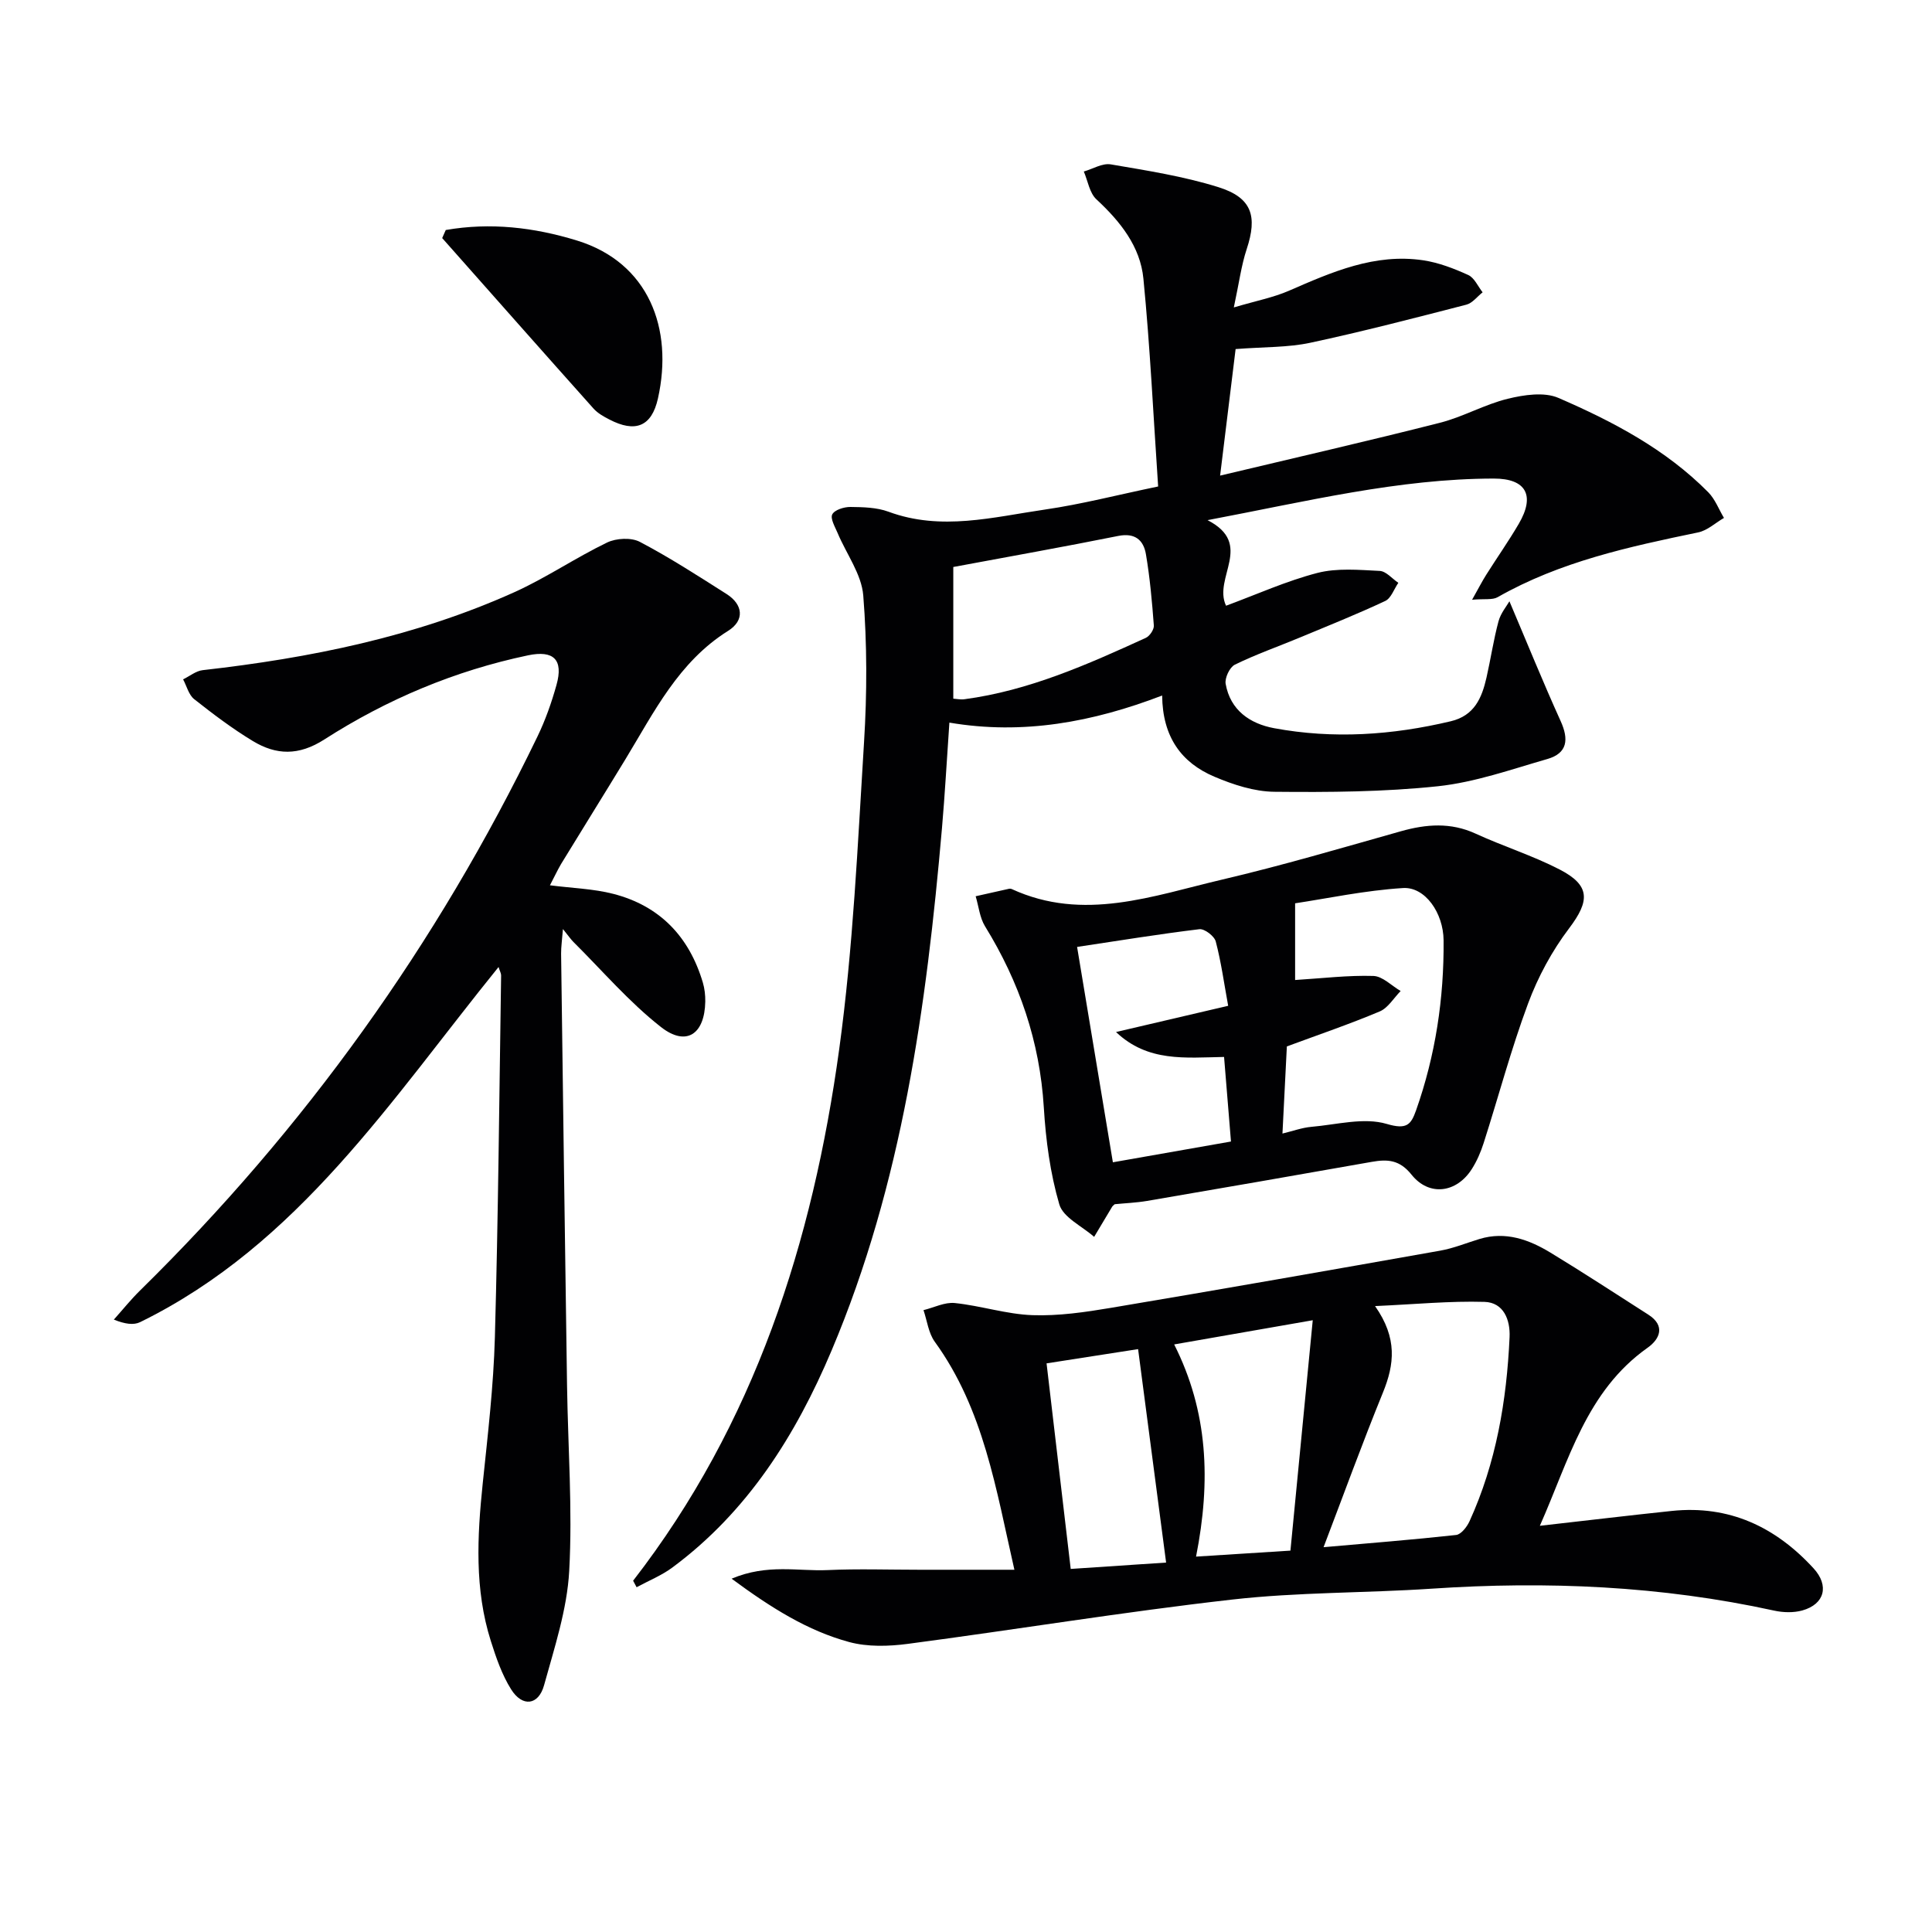 <svg enable-background="new 0 0 400 400" viewBox="0 0 400 400" xmlns="http://www.w3.org/2000/svg"><g fill="#010103"><path d="m131.08 327.27c25.16-32.45 37.19-70.14 42.67-110.06 2.89-21.03 3.82-42.34 5.14-63.56.63-10.09.64-20.29-.16-30.35-.35-4.42-3.49-8.6-5.3-12.92-.54-1.28-1.56-3-1.12-3.88.48-.94 2.44-1.55 3.75-1.54 2.64.03 5.46.09 7.88.98 10.92 4.05 21.71 1.11 32.46-.45 7.51-1.09 14.89-3.01 23.38-4.77-.99-14.58-1.66-28.84-3.05-43.03-.65-6.67-4.8-11.85-9.73-16.42-1.43-1.32-1.77-3.81-2.61-5.76 1.86-.53 3.85-1.77 5.57-1.48 7.49 1.28 15.08 2.46 22.3 4.72 6.96 2.18 8.11 6.02 5.85 12.84-1.12 3.39-1.57 6.99-2.66 12.06 4.7-1.39 8.2-2.06 11.4-3.45 8.9-3.88 17.79-7.8 27.81-6.31 3.2.48 6.37 1.7 9.33 3.05 1.27.58 2 2.35 2.97 3.58-1.12.88-2.11 2.24-3.37 2.56-10.74 2.77-21.49 5.57-32.33 7.89-4.64.99-9.52.84-15.44 1.3-.95 7.79-2.01 16.38-3.21 26.2 15.97-3.81 30.78-7.19 45.51-10.94 4.8-1.22 9.25-3.8 14.05-4.97 3.35-.82 7.54-1.45 10.48-.18 11.29 4.89 22.22 10.63 31.03 19.54 1.42 1.44 2.18 3.53 3.25 5.31-1.78 1.03-3.44 2.61-5.35 3-14.33 2.97-28.59 6.05-41.51 13.41-1.07.61-2.67.3-5.29.53 1.4-2.49 2.11-3.88 2.94-5.19 2.22-3.52 4.62-6.93 6.72-10.52 3.45-5.88 1.53-9.39-5.18-9.38-19.69.03-38.68 4.72-59.25 8.61 9.71 4.99 1.08 11.91 3.83 17.72 6.37-2.35 12.5-5.13 18.91-6.79 4.07-1.05 8.59-.63 12.89-.42 1.33.06 2.58 1.6 3.87 2.47-.89 1.28-1.49 3.17-2.7 3.75-5.84 2.74-11.84 5.14-17.8 7.62-4.45 1.85-9.02 3.45-13.34 5.57-1.08.53-2.13 2.76-1.91 3.98.96 5.45 5.03 8.24 10.01 9.17 12.26 2.28 24.47 1.45 36.59-1.43 4.9-1.16 6.44-4.83 7.4-9.03.88-3.88 1.46-7.84 2.49-11.67.46-1.69 1.71-3.17 2.26-4.14 3.59 8.45 6.93 16.69 10.6 24.79 1.72 3.79 1.44 6.67-2.76 7.87-7.47 2.15-14.96 4.81-22.62 5.63-11.21 1.19-22.57 1.26-33.87 1.15-4.18-.04-8.54-1.47-12.45-3.13-6.79-2.88-10.72-8.2-10.8-16.8-14.35 5.5-28.8 8.2-44.05 5.61-.55 7.94-.93 14.88-1.53 21.8-3.22 36.98-8.24 73.6-22.85 108.18-7.42 17.56-17.36 33.36-32.95 44.93-2.25 1.67-4.94 2.75-7.43 4.1-.23-.46-.47-.91-.72-1.35zm66.29-182.62c.68.04 1.51.23 2.3.12 13.35-1.78 25.48-7.19 37.56-12.71.81-.37 1.72-1.73 1.66-2.55-.37-4.94-.81-9.89-1.64-14.77-.49-2.9-2.25-4.48-5.73-3.78-11.31 2.27-22.68 4.29-34.15 6.43z"/><path d="m113.86 183.29c4.69.6 9.02.72 13.1 1.77 9.65 2.48 15.74 8.87 18.56 18.38.37 1.25.52 2.62.5 3.92-.12 6.77-3.94 9.38-9.17 5.28-6.59-5.16-12.14-11.67-18.12-17.61-.56-.56-1.01-1.23-2.18-2.68-.18 2.32-.39 3.7-.38 5.08.39 29.81.79 59.61 1.23 89.42.19 12.8 1.15 25.64.45 38.4-.44 7.97-3.06 15.88-5.21 23.67-1.15 4.16-4.49 4.56-6.82.84-1.9-3.03-3.11-6.56-4.2-10.01-3.39-10.69-2.82-21.61-1.68-32.59 1.05-10.08 2.24-20.18 2.52-30.3.69-24.96.91-49.93 1.29-74.9.01-.43-.25-.86-.53-1.75-22.22 27.43-41.38 57.42-74.2 73.52-1.35.66-3.14.41-5.45-.52 1.81-2.02 3.51-4.15 5.45-6.05 34.06-33.46 61.48-71.68 82.25-114.66 1.65-3.41 2.93-7.05 3.95-10.71 1.46-5.22-.59-7.22-5.9-6.11-15.14 3.18-29.22 9.11-42.17 17.42-5.32 3.41-9.96 3.25-14.81.32-4.25-2.57-8.24-5.59-12.14-8.67-1.13-.9-1.55-2.71-2.29-4.1 1.35-.65 2.65-1.74 4.05-1.9 22.21-2.51 43.97-6.9 64.46-16.11 6.62-2.98 12.71-7.15 19.26-10.31 1.9-.92 5.01-1.08 6.8-.14 6.17 3.24 12.05 7.05 17.94 10.79 3.41 2.16 3.82 5.44.33 7.63-10.28 6.44-15.33 16.83-21.27 26.6-4.41 7.25-8.9 14.44-13.32 21.68-.81 1.38-1.47 2.84-2.3 4.4z"/><path d="m151.47 326.85c7.44-3.14 13.77-1.5 19.87-1.78 6.32-.29 12.66-.07 19-.07h19.68c-3.81-16.67-6.33-33.19-16.49-47.21-1.3-1.8-1.58-4.34-2.33-6.54 2.17-.53 4.4-1.69 6.49-1.47 5.39.56 10.7 2.32 16.08 2.51 5.4.19 10.9-.62 16.27-1.52 22.74-3.82 45.45-7.81 68.16-11.84 2.76-.49 5.41-1.59 8.11-2.41 5.4-1.64 10.23.11 14.71 2.83 6.82 4.14 13.5 8.52 20.23 12.82 3.64 2.32 2.38 5.08-.11 6.85-12.73 8.99-16.3 23.29-22.33 36.88 9.59-1.08 18.46-2.15 27.34-3.08 11.86-1.23 21.44 3.29 29.33 11.89 3.27 3.56 2.32 7.42-2.34 8.72-1.81.5-3.96.44-5.82.03-23.42-5.13-47.07-6.14-70.93-4.54-13.77.92-27.66.7-41.35 2.26-22.41 2.54-44.68 6.21-67.05 9.16-4 .53-8.37.66-12.2-.38-8.55-2.33-16.01-6.98-24.32-13.11zm122.56-6.52c9.39-.83 18.43-1.54 27.44-2.53 1.03-.11 2.24-1.67 2.77-2.82 5.52-12.1 7.7-24.95 8.3-38.12.17-3.64-1.25-7.2-5.19-7.32-7.17-.21-14.38.5-22.66.87 4.68 6.65 3.99 12.09 1.65 17.86-4.3 10.55-8.19 21.26-12.31 32.06zm-26.4 1.95c6.71-.42 12.75-.81 19.54-1.24 1.54-15.88 3.03-31.25 4.62-47.7-10.39 1.82-19.29 3.37-28.69 5.01 7.01 13.89 7.63 28.23 4.53 43.93zm-6.2 1.23c-1.96-14.96-3.85-29.34-5.8-44.19-6.3.98-12.28 1.91-18.95 2.95 1.7 14.48 3.34 28.38 5 42.56 6.66-.44 13.22-.88 19.75-1.32z"/><path d="m230.79 249.32c-.28.26-.42.35-.5.47-1.26 2.09-2.51 4.19-3.76 6.29-2.5-2.21-6.41-4.01-7.21-6.72-1.89-6.46-2.8-13.32-3.21-20.08-.83-13.62-5.06-25.97-12.17-37.5-1.1-1.79-1.31-4.13-1.94-6.22 2.32-.52 4.64-1.05 6.96-1.56.15-.03.35 0 .49.06 14.87 6.85 29.26 1.4 43.62-1.96 12.41-2.91 24.66-6.53 36.94-9.99 5.28-1.49 10.33-1.89 15.51.49 5.72 2.63 11.79 4.53 17.37 7.41 6.42 3.31 6.27 6.52 1.97 12.2-3.54 4.67-6.45 10.06-8.49 15.56-3.52 9.45-6.11 19.25-9.19 28.87-.6 1.88-1.41 3.76-2.47 5.42-3.15 4.93-8.82 5.7-12.46 1.15-2.47-3.09-4.95-3.24-8.24-2.66-15.5 2.75-31.01 5.43-46.53 8.09-2.27.38-4.59.47-6.69.68zm34.73-14.63c2.16-.52 4.05-1.22 5.98-1.39 5.24-.45 10.88-2.01 15.62-.6 4.15 1.23 5.01.14 6.06-2.81 4.02-11.39 5.8-23.17 5.7-35.21-.05-5.69-3.84-11.1-8.39-10.82-7.91.49-15.75 2.17-22.35 3.16v15.88c5.73-.36 10.98-1 16.2-.84 1.92.06 3.77 2.03 5.65 3.12-1.43 1.45-2.61 3.5-4.34 4.23-6.22 2.62-12.62 4.8-19.22 7.24-.28 5.47-.58 11.4-.91 18.04zm-42.52-38.64c2.59 15.55 4.99 30 7.41 44.59 8.46-1.49 16.4-2.89 24.45-4.3-.5-6.16-.97-11.85-1.43-17.51-8.03.14-15.78 1.1-22.37-5.16 7.5-1.75 15-3.5 23.22-5.43-.85-4.64-1.45-9.05-2.57-13.31-.29-1.12-2.32-2.67-3.38-2.55-8.35 1.01-16.66 2.37-25.33 3.67z"/><path d="m92.29 47.62c9.2-1.6 18.24-.57 27.2 2.19 14.8 4.57 19.97 18.2 16.73 32.69-1.31 5.86-4.72 7.13-10.06 4.35-1.17-.6-2.4-1.29-3.26-2.24-10.49-11.74-20.91-23.54-31.35-35.32.24-.55.49-1.11.74-1.67z"/></g></svg>